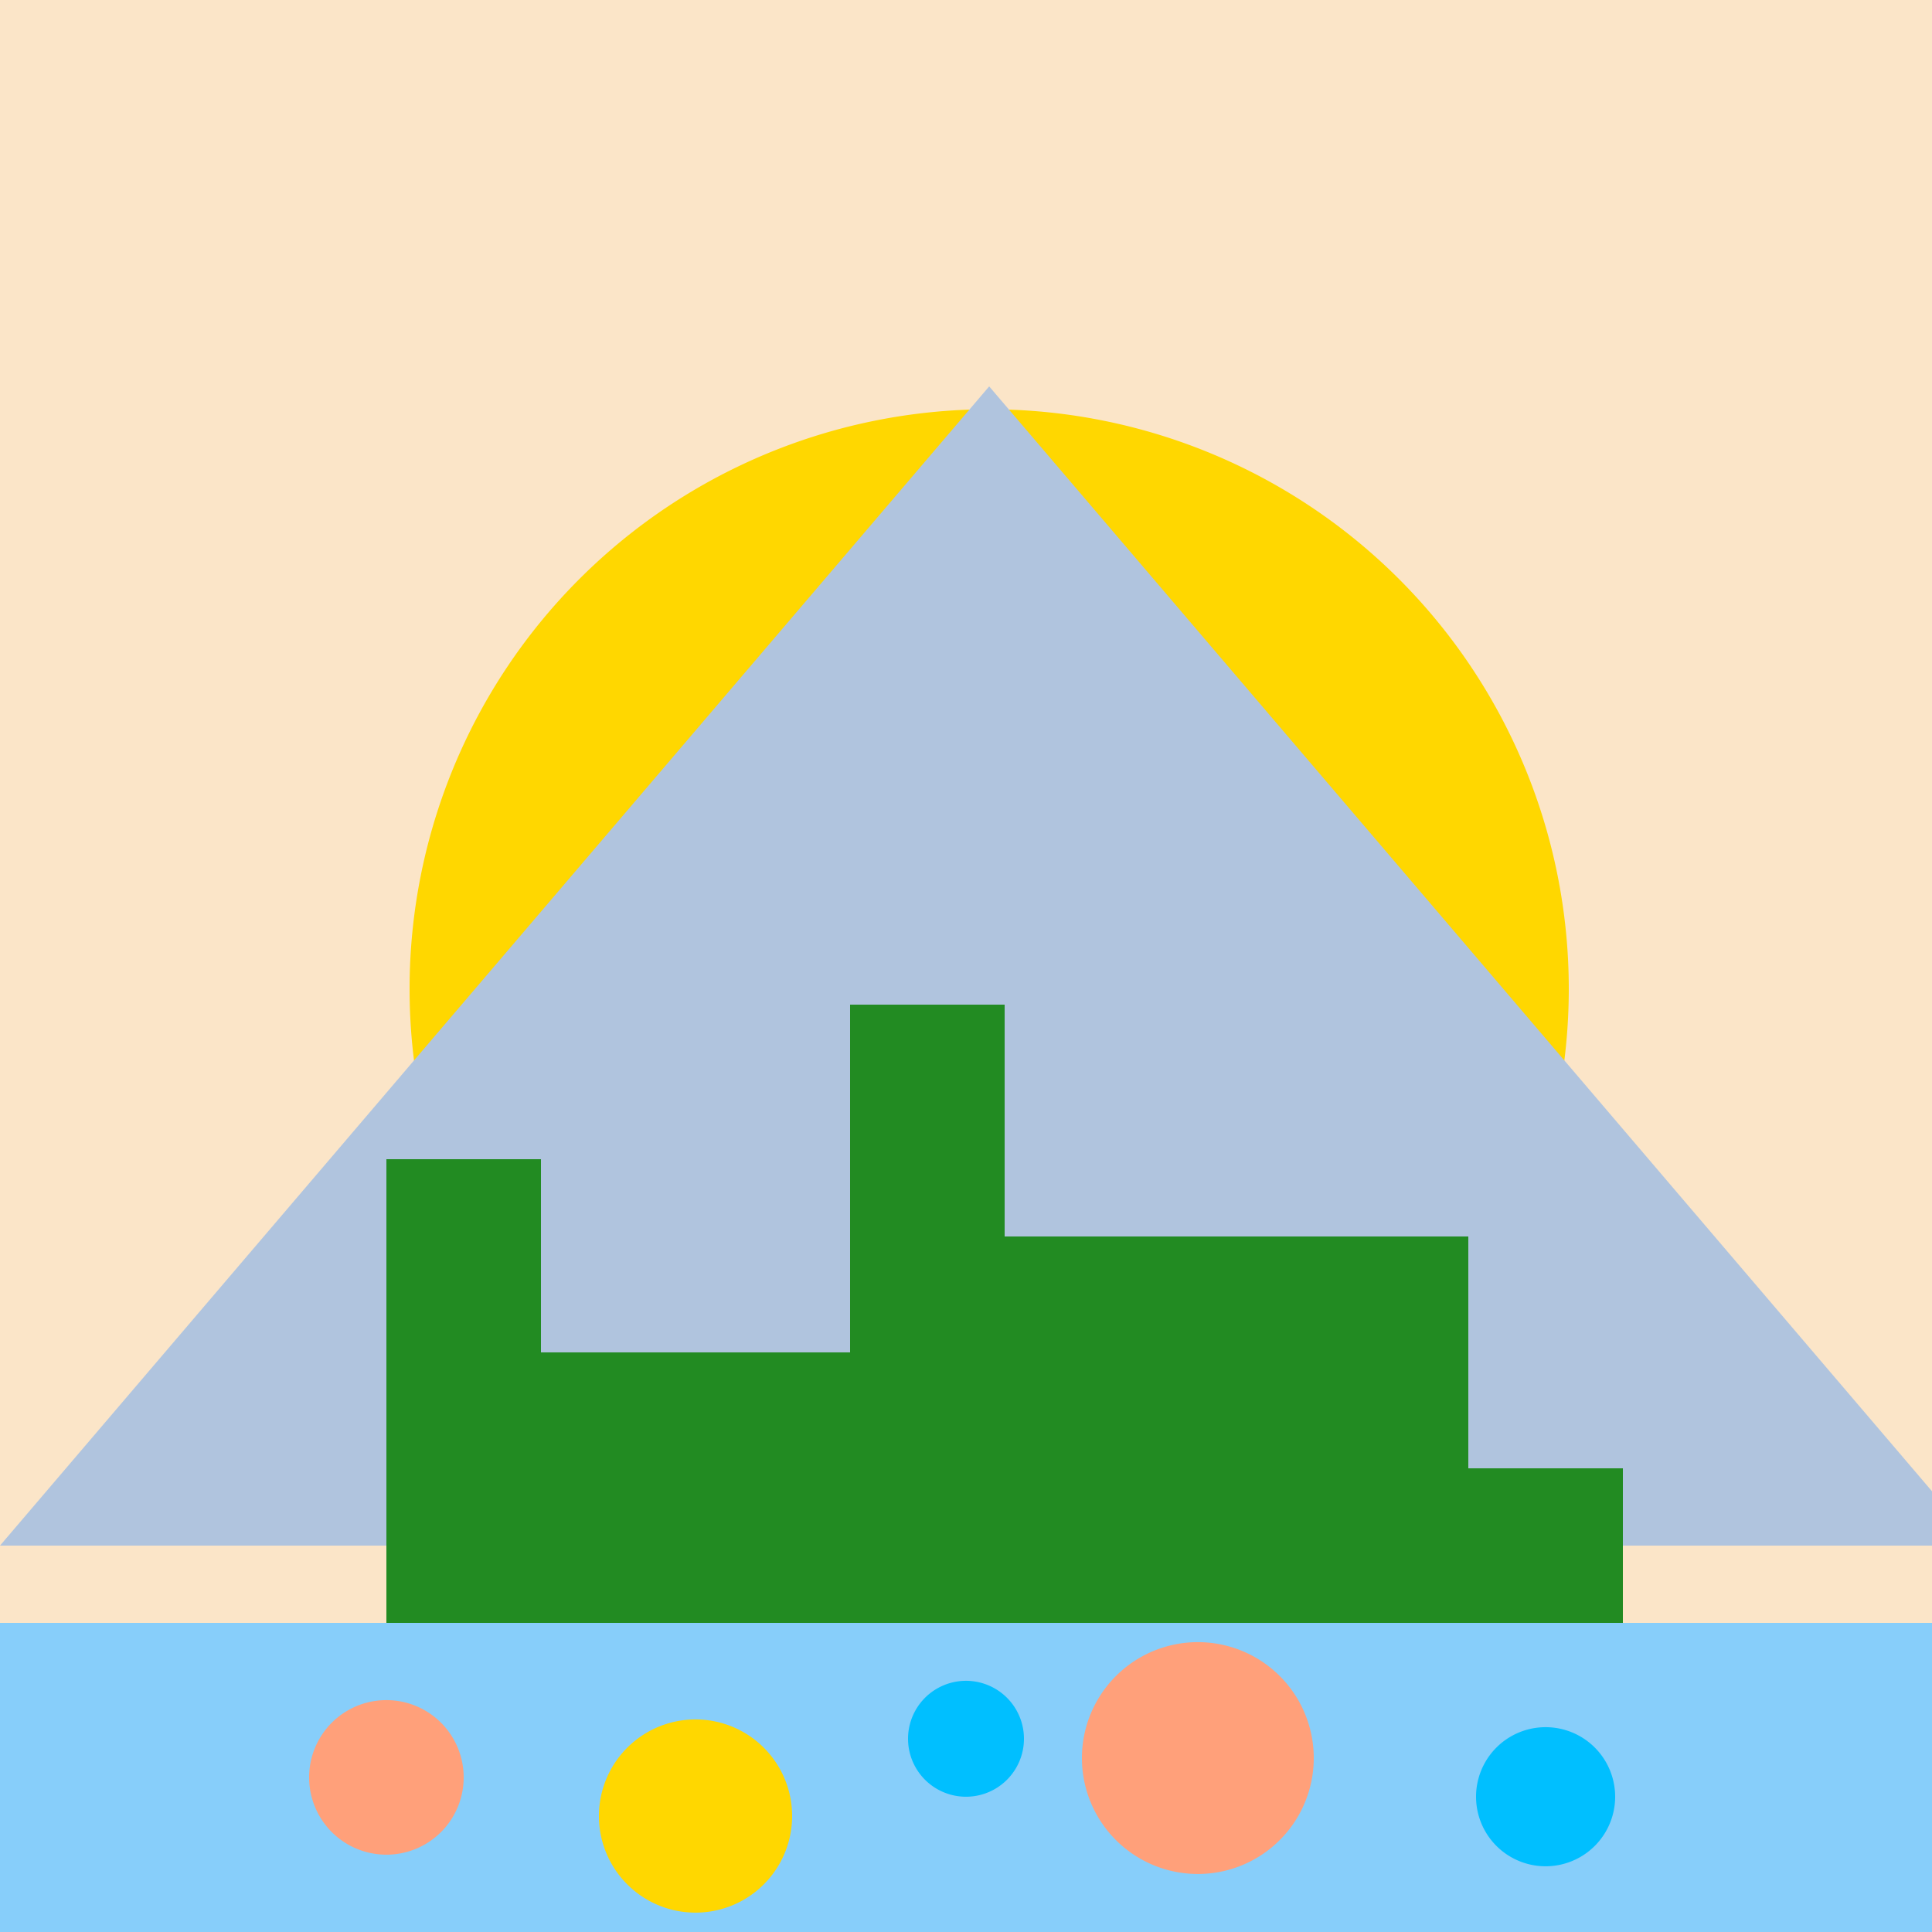 <!--

Generated by DrawGPT.
Free, open source, AI generated images in SVG, PNG, and HTML Canvas format.
https://drawgpt.ai

Created: 2023-11-24T13:00:24.245Z
Link: https://drawgpt.ai/prompt/125064/

-->
<svg xmlns="http://www.w3.org/2000/svg" xmlns:xlink="http://www.w3.org/1999/xlink" width="500" height="500"><defs/><g><rect fill="#FBE5C8" stroke="none" x="0" y="0" width="512" height="512"/><path fill="#FFD700" stroke="none" paint-order="stroke fill markers" d=" M 406 256 A 150 150 0 1 1 406 255.85"/><path fill="#B0C4DE" stroke="none" paint-order="stroke fill markers" d=" M 0 400 L 256 100 L 512 400"/><rect fill="#228B22" stroke="none" x="100" y="300" width="40" height="200"/><rect fill="#228B22" stroke="none" x="140" y="350" width="80" height="150"/><rect fill="#228B22" stroke="none" x="220" y="260" width="40" height="240"/><rect fill="#228B22" stroke="none" x="260" y="320" width="120" height="180"/><rect fill="#228B22" stroke="none" x="380" y="380" width="40" height="120"/><path fill="#87CEFA" stroke="none" paint-order="stroke fill markers" d=" M 0 420 L 512 420 L 512 512 L 0 512"/><path fill="#FFA07A" stroke="none" paint-order="stroke fill markers" d=" M 120 460 A 20 20 0 1 1 120 459.98"/><path fill="#FFD700" stroke="none" paint-order="stroke fill markers" d=" M 205 470 A 25 25 0 1 1 205 469.975"/><path fill="#00BFFF" stroke="none" paint-order="stroke fill markers" d=" M 265 450 A 15 15 0 1 1 265 449.985"/><path fill="#FFA07A" stroke="none" paint-order="stroke fill markers" d=" M 340 455 A 30 30 0 1 1 340 454.97"/><path fill="#00BFFF" stroke="none" paint-order="stroke fill markers" d=" M 418 465 A 18 18 0 1 1 418 464.982"/></g></svg>